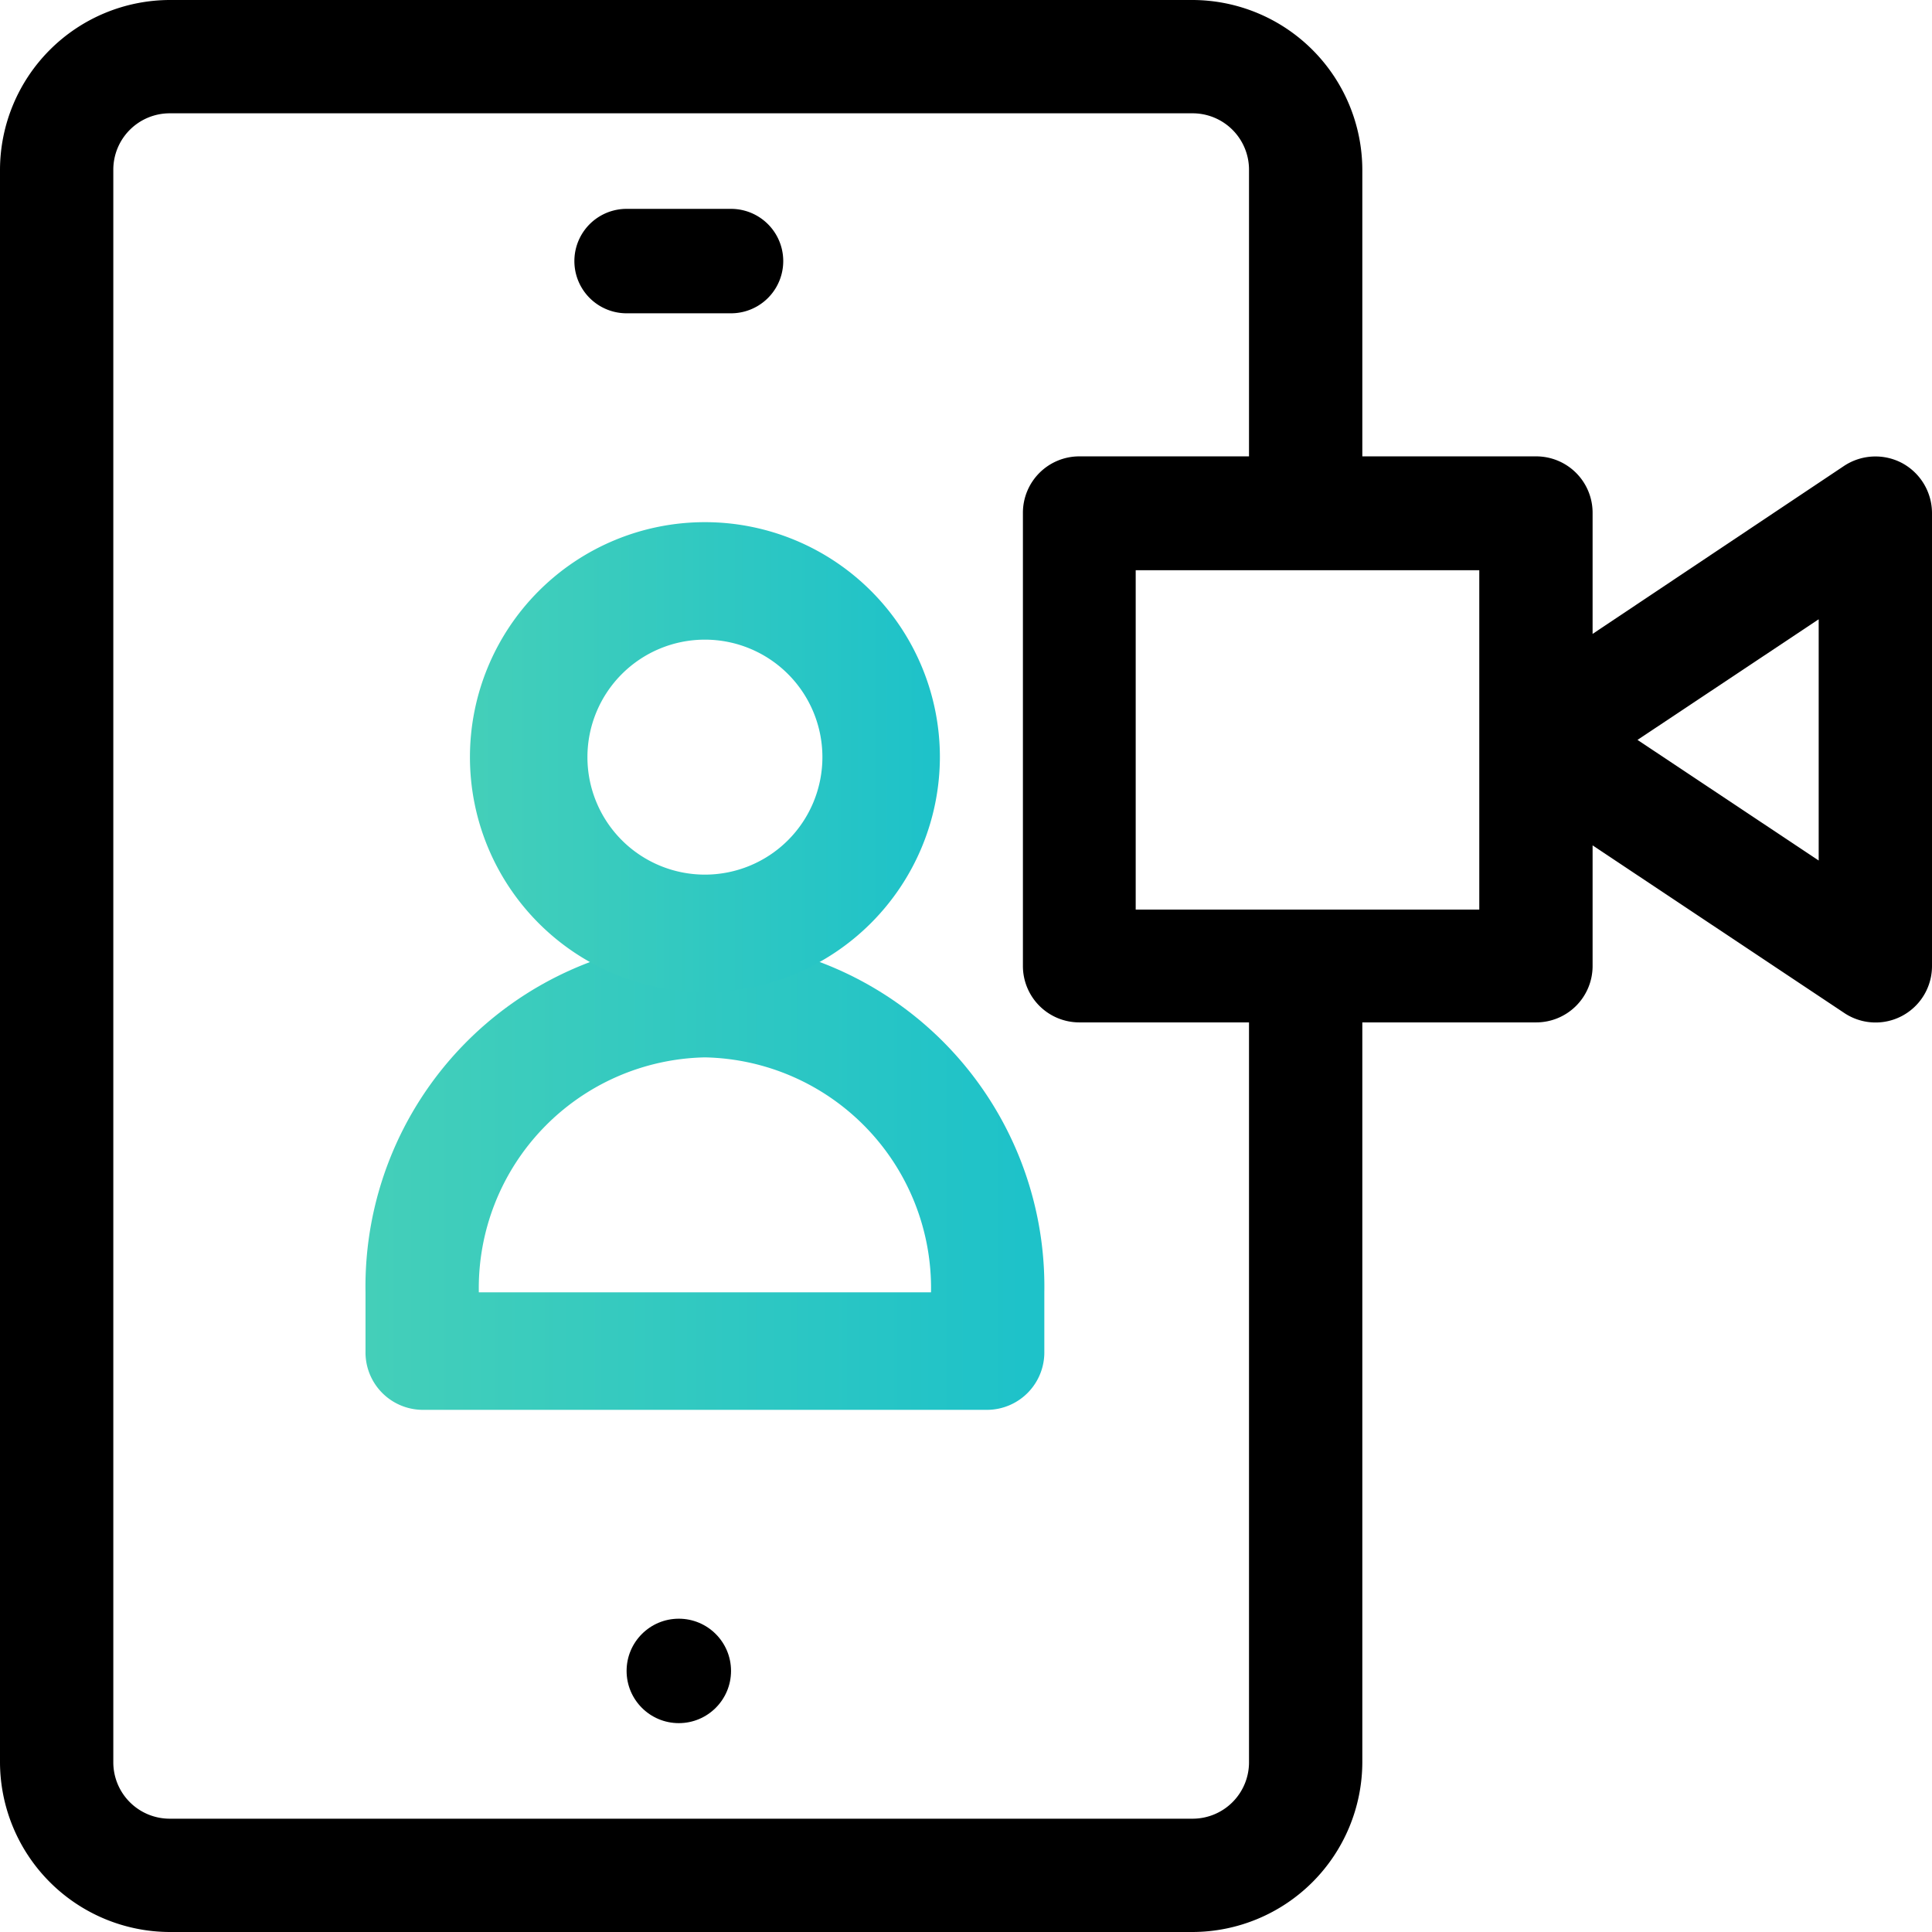 <svg xmlns="http://www.w3.org/2000/svg" xmlns:xlink="http://www.w3.org/1999/xlink" viewBox="0 0 37 37"><defs><style>.cls-1{fill:url(#linear-gradient);}.cls-2{fill:url(#linear-gradient-2);}</style><linearGradient id="linear-gradient" x1="139.31" y1="-33.39" x2="140.28" y2="-33.39" gradientTransform="matrix(13, 0, 0, -9, -1804, -278)" gradientUnits="userSpaceOnUse"><stop offset="0" stop-color="#44cfb9"/><stop offset="1" stop-color="#1ec2c9"/></linearGradient><linearGradient id="linear-gradient-2" x1="134.11" y1="-33.39" x2="135.09" y2="-33.39" gradientTransform="matrix(9, 0, 0, -9, -1198, -286)" xlink:href="#linear-gradient"/></defs><title>session-icon</title><g id="Layer_2" data-name="Layer 2"><g id="Layer_1-2" data-name="Layer 1"><path d="M12,6h2a1,1,0,0,0,0-2H12a1,1,0,0,0,0,2Z"/><path class="cls-1" d="M13.5,18A6.64,6.64,0,0,0,7,24.75v1.13A1.1,1.1,0,0,0,8.08,27H18.92A1.1,1.1,0,0,0,20,25.88V24.75A6.64,6.64,0,0,0,13.5,18ZM9.17,24.75a4.42,4.42,0,0,1,4.33-4.5,4.42,4.42,0,0,1,4.33,4.5Z"/><path class="cls-2" d="M18,14.5A4.5,4.5,0,1,0,13.5,19,4.51,4.51,0,0,0,18,14.5Zm-4.5,2.25a2.25,2.25,0,1,1,2.25-2.25A2.25,2.25,0,0,1,13.5,16.75Z"/><path d="M36.43,8.87a1.09,1.09,0,0,0-1.11.05L30.5,12.14V9.83a1.08,1.08,0,0,0-1.08-1.09H26.09V3.25A3.26,3.26,0,0,0,22.84,0H3.25A3.26,3.26,0,0,0,0,3.25v30.5A3.26,3.26,0,0,0,3.25,37H22.84a3.26,3.26,0,0,0,3.25-3.25V19.58h3.32A1.08,1.08,0,0,0,30.5,18.5V16.19l4.82,3.21A1.08,1.08,0,0,0,37,18.5V9.83A1.09,1.09,0,0,0,36.43,8.87ZM23.92,33.75a1.08,1.08,0,0,1-1.08,1.08H3.25a1.08,1.08,0,0,1-1.08-1.08V3.25A1.08,1.08,0,0,1,3.25,2.17H22.84a1.08,1.08,0,0,1,1.08,1.08V8.74H20.67a1.08,1.08,0,0,0-1.08,1.08V18.5a1.08,1.08,0,0,0,1.08,1.08h3.25Zm4.41-16.33H21.75v-6.5h6.58Zm6.5-.94-3.47-2.31,3.47-2.31v4.62Z"/><circle cx="13" cy="32" r="1"/></g></g></svg>